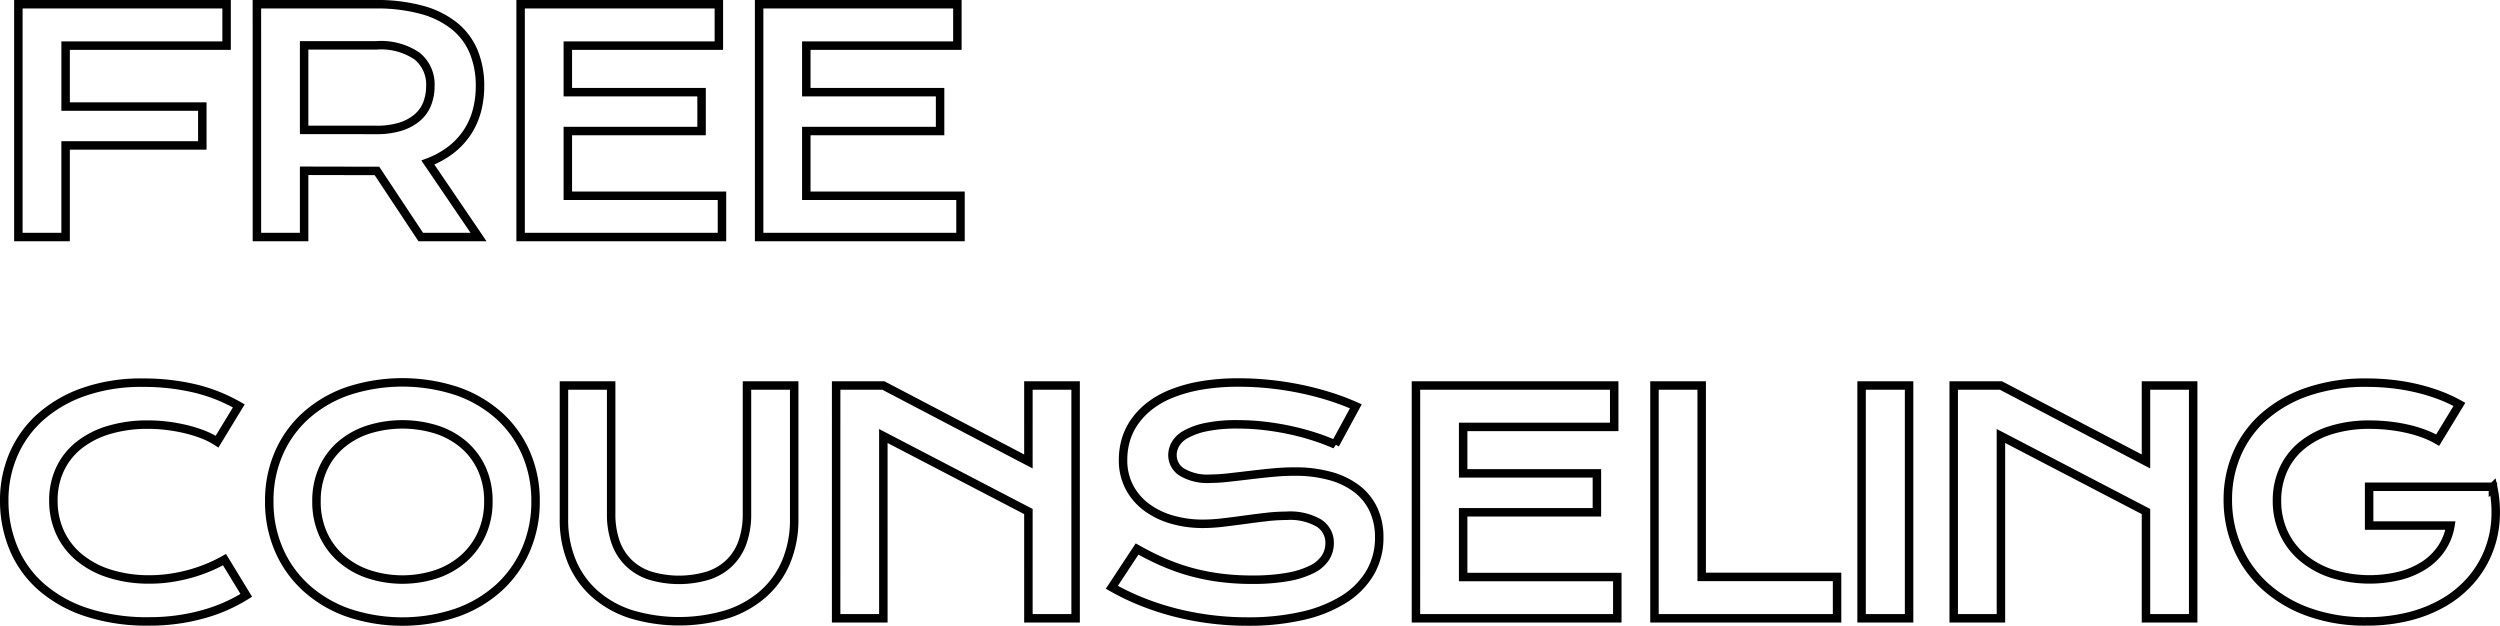 <svg xmlns="http://www.w3.org/2000/svg" width="295.074" height="73.861" viewBox="0 0 295.074 73.861">
  <path id="パス_3996" data-name="パス 3996" d="M3.9-27.475H28.477v4.887h-19V-15.4H25.611v4.588H9.475V0H3.9Zm28.153,0H46.03a20.2,20.2,0,0,1,5.484.659,10.583,10.583,0,0,1,3.85,1.907,7.691,7.691,0,0,1,2.276,3.041,10.472,10.472,0,0,1,.747,4.061,11.213,11.213,0,0,1-.369,2.909,8.639,8.639,0,0,1-1.134,2.54,8.662,8.662,0,0,1-1.925,2.065,10.466,10.466,0,0,1-2.725,1.5L58.212,0h-6.82L46.223-7.8h-.158l-8.437-.018V0H32.055ZM46.171-12.639a9.345,9.345,0,0,0,2.769-.369,5.7,5.7,0,0,0,1.986-1.037,4.155,4.155,0,0,0,1.2-1.626,5.548,5.548,0,0,0,.4-2.136,4.284,4.284,0,0,0-1.582-3.56,7.569,7.569,0,0,0-4.764-1.257H37.628v9.984ZM63.179-27.475h23.4v4.887H68.752V-17.1H84.537v4.588H68.752v7.646H86.945V0H63.179Zm28.153,0h23.4v4.887H96.9V-17.1H112.69v4.588H96.9v7.646H115.1V0H91.332ZM2.232,31.1A13.55,13.55,0,0,1,3.34,25.62a12.589,12.589,0,0,1,3.208-4.412,15.254,15.254,0,0,1,5.133-2.944,20.51,20.51,0,0,1,6.864-1.072,26.253,26.253,0,0,1,6.161.677,19.559,19.559,0,0,1,5.212,2.065l-2.566,4.219a8.978,8.978,0,0,0-1.661-.844,15.132,15.132,0,0,0-2-.624,19.966,19.966,0,0,0-2.2-.4,18.2,18.2,0,0,0-2.241-.141,15.839,15.839,0,0,0-4.764.659,10.317,10.317,0,0,0-3.524,1.846,7.864,7.864,0,0,0-2.18,2.83A8.627,8.627,0,0,0,8.033,31.1a8.957,8.957,0,0,0,.773,3.744,8.307,8.307,0,0,0,2.241,2.944,10.61,10.61,0,0,0,3.586,1.934,15.343,15.343,0,0,0,4.79.694,16.53,16.53,0,0,0,2.408-.176,19.215,19.215,0,0,0,2.312-.483,18.256,18.256,0,0,0,2.153-.738,17.436,17.436,0,0,0,1.934-.94L30.8,42.293a18.957,18.957,0,0,1-5.2,2.259,23.43,23.43,0,0,1-6.275.817,22.889,22.889,0,0,1-7.436-1.1,15.349,15.349,0,0,1-5.344-3.023,12.41,12.41,0,0,1-3.226-4.535A14.531,14.531,0,0,1,2.232,31.1Zm31.282.088a13.928,13.928,0,0,1,1.143-5.7,12.906,12.906,0,0,1,3.208-4.438,14.574,14.574,0,0,1,4.957-2.874,20.615,20.615,0,0,1,12.806,0,14.56,14.56,0,0,1,4.966,2.874A12.906,12.906,0,0,1,63.8,25.488a13.928,13.928,0,0,1,1.143,5.7A14.158,14.158,0,0,1,63.8,36.923a13.11,13.11,0,0,1-3.208,4.491,14.664,14.664,0,0,1-4.966,2.927,20.122,20.122,0,0,1-12.806,0,14.68,14.68,0,0,1-4.957-2.927,13.11,13.11,0,0,1-3.208-4.491A14.158,14.158,0,0,1,33.514,31.184Zm5.572,0a9.265,9.265,0,0,0,.765,3.832,8.442,8.442,0,0,0,2.127,2.909A9.588,9.588,0,0,0,45.2,39.779a12.837,12.837,0,0,0,8.068,0,9.49,9.49,0,0,0,3.208-1.854A8.6,8.6,0,0,0,58.6,35.016a9.175,9.175,0,0,0,.773-3.832,9.054,9.054,0,0,0-.773-3.814,8.279,8.279,0,0,0-2.127-2.856,9.348,9.348,0,0,0-3.208-1.784,13.534,13.534,0,0,0-8.068,0,9.444,9.444,0,0,0-3.217,1.784,8.135,8.135,0,0,0-2.127,2.856A9.144,9.144,0,0,0,39.087,31.184ZM68.295,17.525h5.572V32.66a9.964,9.964,0,0,0,.51,3.313A6.368,6.368,0,0,0,75.9,38.426a6.543,6.543,0,0,0,2.5,1.521,11.91,11.91,0,0,0,6.952,0,6.535,6.535,0,0,0,2.514-1.521,6.368,6.368,0,0,0,1.521-2.452,9.964,9.964,0,0,0,.51-3.313V17.525H95.47v15.8a12.786,12.786,0,0,1-.914,4.922,10.451,10.451,0,0,1-2.654,3.8,12.015,12.015,0,0,1-4.263,2.443,19.669,19.669,0,0,1-11.514,0,12.015,12.015,0,0,1-4.263-2.443,10.451,10.451,0,0,1-2.654-3.8,12.786,12.786,0,0,1-.914-4.922Zm32.126,0h5.572l17.121,8.965V17.525h5.572V45h-5.572V32.4l-17.121-8.912V45H100.42Zm35.518,19.3q1.494.844,3.032,1.521a24.246,24.246,0,0,0,3.19,1.143,25.265,25.265,0,0,0,3.472.712,28.946,28.946,0,0,0,3.876.246,23.38,23.38,0,0,0,4.219-.325,10.327,10.327,0,0,0,2.839-.9,4.027,4.027,0,0,0,1.6-1.362,3.158,3.158,0,0,0,.5-1.723,2.736,2.736,0,0,0-1.248-2.364,6.8,6.8,0,0,0-3.85-.87,20.573,20.573,0,0,0-2.408.149q-1.266.149-2.558.325t-2.549.325a20.082,20.082,0,0,1-2.364.149,13.084,13.084,0,0,1-3.542-.475,9.374,9.374,0,0,1-3.006-1.424,7.052,7.052,0,0,1-2.083-2.373,6.854,6.854,0,0,1-.773-3.322,8.305,8.305,0,0,1,.308-2.232,7.31,7.31,0,0,1,.984-2.118,8.6,8.6,0,0,1,1.749-1.881,10.474,10.474,0,0,1,2.593-1.5,17.059,17.059,0,0,1,3.516-.993,25.744,25.744,0,0,1,4.544-.36,34.365,34.365,0,0,1,3.709.2q1.863.2,3.63.571a34.755,34.755,0,0,1,3.4.888,28.159,28.159,0,0,1,3.041,1.151l-2.443,4.5a26.158,26.158,0,0,0-2.5-.94q-1.336-.431-2.795-.747t-3.015-.5a26.91,26.91,0,0,0-3.173-.185,17.737,17.737,0,0,0-3.788.334,8.289,8.289,0,0,0-2.364.853,3.129,3.129,0,0,0-1.222,1.16,2.687,2.687,0,0,0-.343,1.274,2.371,2.371,0,0,0,1.107,2.013,5.883,5.883,0,0,0,3.375.782,19.271,19.271,0,0,0,2.1-.132q1.187-.132,2.5-.29t2.672-.29q1.362-.132,2.646-.132a15.407,15.407,0,0,1,4.3.545,9,9,0,0,1,3.138,1.556,6.568,6.568,0,0,1,1.916,2.443,7.674,7.674,0,0,1,.65,3.208,8.135,8.135,0,0,1-1.1,4.228,9.285,9.285,0,0,1-3.129,3.129,15.828,15.828,0,0,1-4.9,1.934,28.509,28.509,0,0,1-6.381.659,34.9,34.9,0,0,1-4.535-.29,33.809,33.809,0,0,1-4.245-.826,31.818,31.818,0,0,1-3.867-1.283,28.21,28.21,0,0,1-3.4-1.644Zm32.917-19.3h23.4v4.887H174.428V27.9h15.785v4.588H174.428v7.646h18.193V45H168.855Zm28.153,0h5.572V40.113h15.979V45H197.009Zm24.444,0h5.607V45h-5.607Zm10.874,0H237.9L255.02,26.49V17.525h5.572V45H255.02V32.4L237.9,23.484V45h-5.572Zm32.354,13.482a13.525,13.525,0,0,1,1.09-5.423,12.4,12.4,0,0,1,3.182-4.386,15.209,15.209,0,0,1,5.142-2.936,21.014,21.014,0,0,1,6.987-1.072,27.519,27.519,0,0,1,2.856.149,24.148,24.148,0,0,1,2.83.466,22.416,22.416,0,0,1,2.725.8,17.293,17.293,0,0,1,2.522,1.151l-2.566,4.219a10.607,10.607,0,0,0-1.635-.765,15.087,15.087,0,0,0-1.96-.58,19.345,19.345,0,0,0-2.162-.36,20.439,20.439,0,0,0-2.241-.123,15.067,15.067,0,0,0-4.641.659,10.082,10.082,0,0,0-3.445,1.846,7.879,7.879,0,0,0-2.145,2.839,8.775,8.775,0,0,0-.738,3.621,8.957,8.957,0,0,0,.773,3.744,8.451,8.451,0,0,0,2.2,2.936,10.337,10.337,0,0,0,3.445,1.925,15.021,15.021,0,0,0,8.156.246,9.674,9.674,0,0,0,2.883-1.274,7.141,7.141,0,0,0,2-2,6.733,6.733,0,0,0,1.02-2.628h-9.6V29.479H295.97V29.5l.018-.018a14.229,14.229,0,0,1,.272,4.1,12.208,12.208,0,0,1-.914,3.762,11.884,11.884,0,0,1-2.048,3.243,12.634,12.634,0,0,1-3.111,2.54,15.81,15.81,0,0,1-4.113,1.652,20.339,20.339,0,0,1-5.045.589,19.635,19.635,0,0,1-6.864-1.125,15.309,15.309,0,0,1-5.142-3.076A13.225,13.225,0,0,1,265.8,36.6,14.108,14.108,0,0,1,264.681,31.008Z" transform="translate(-1.732 27.975)" fill="none" stroke="#000" stroke-width="1"/>
</svg>
